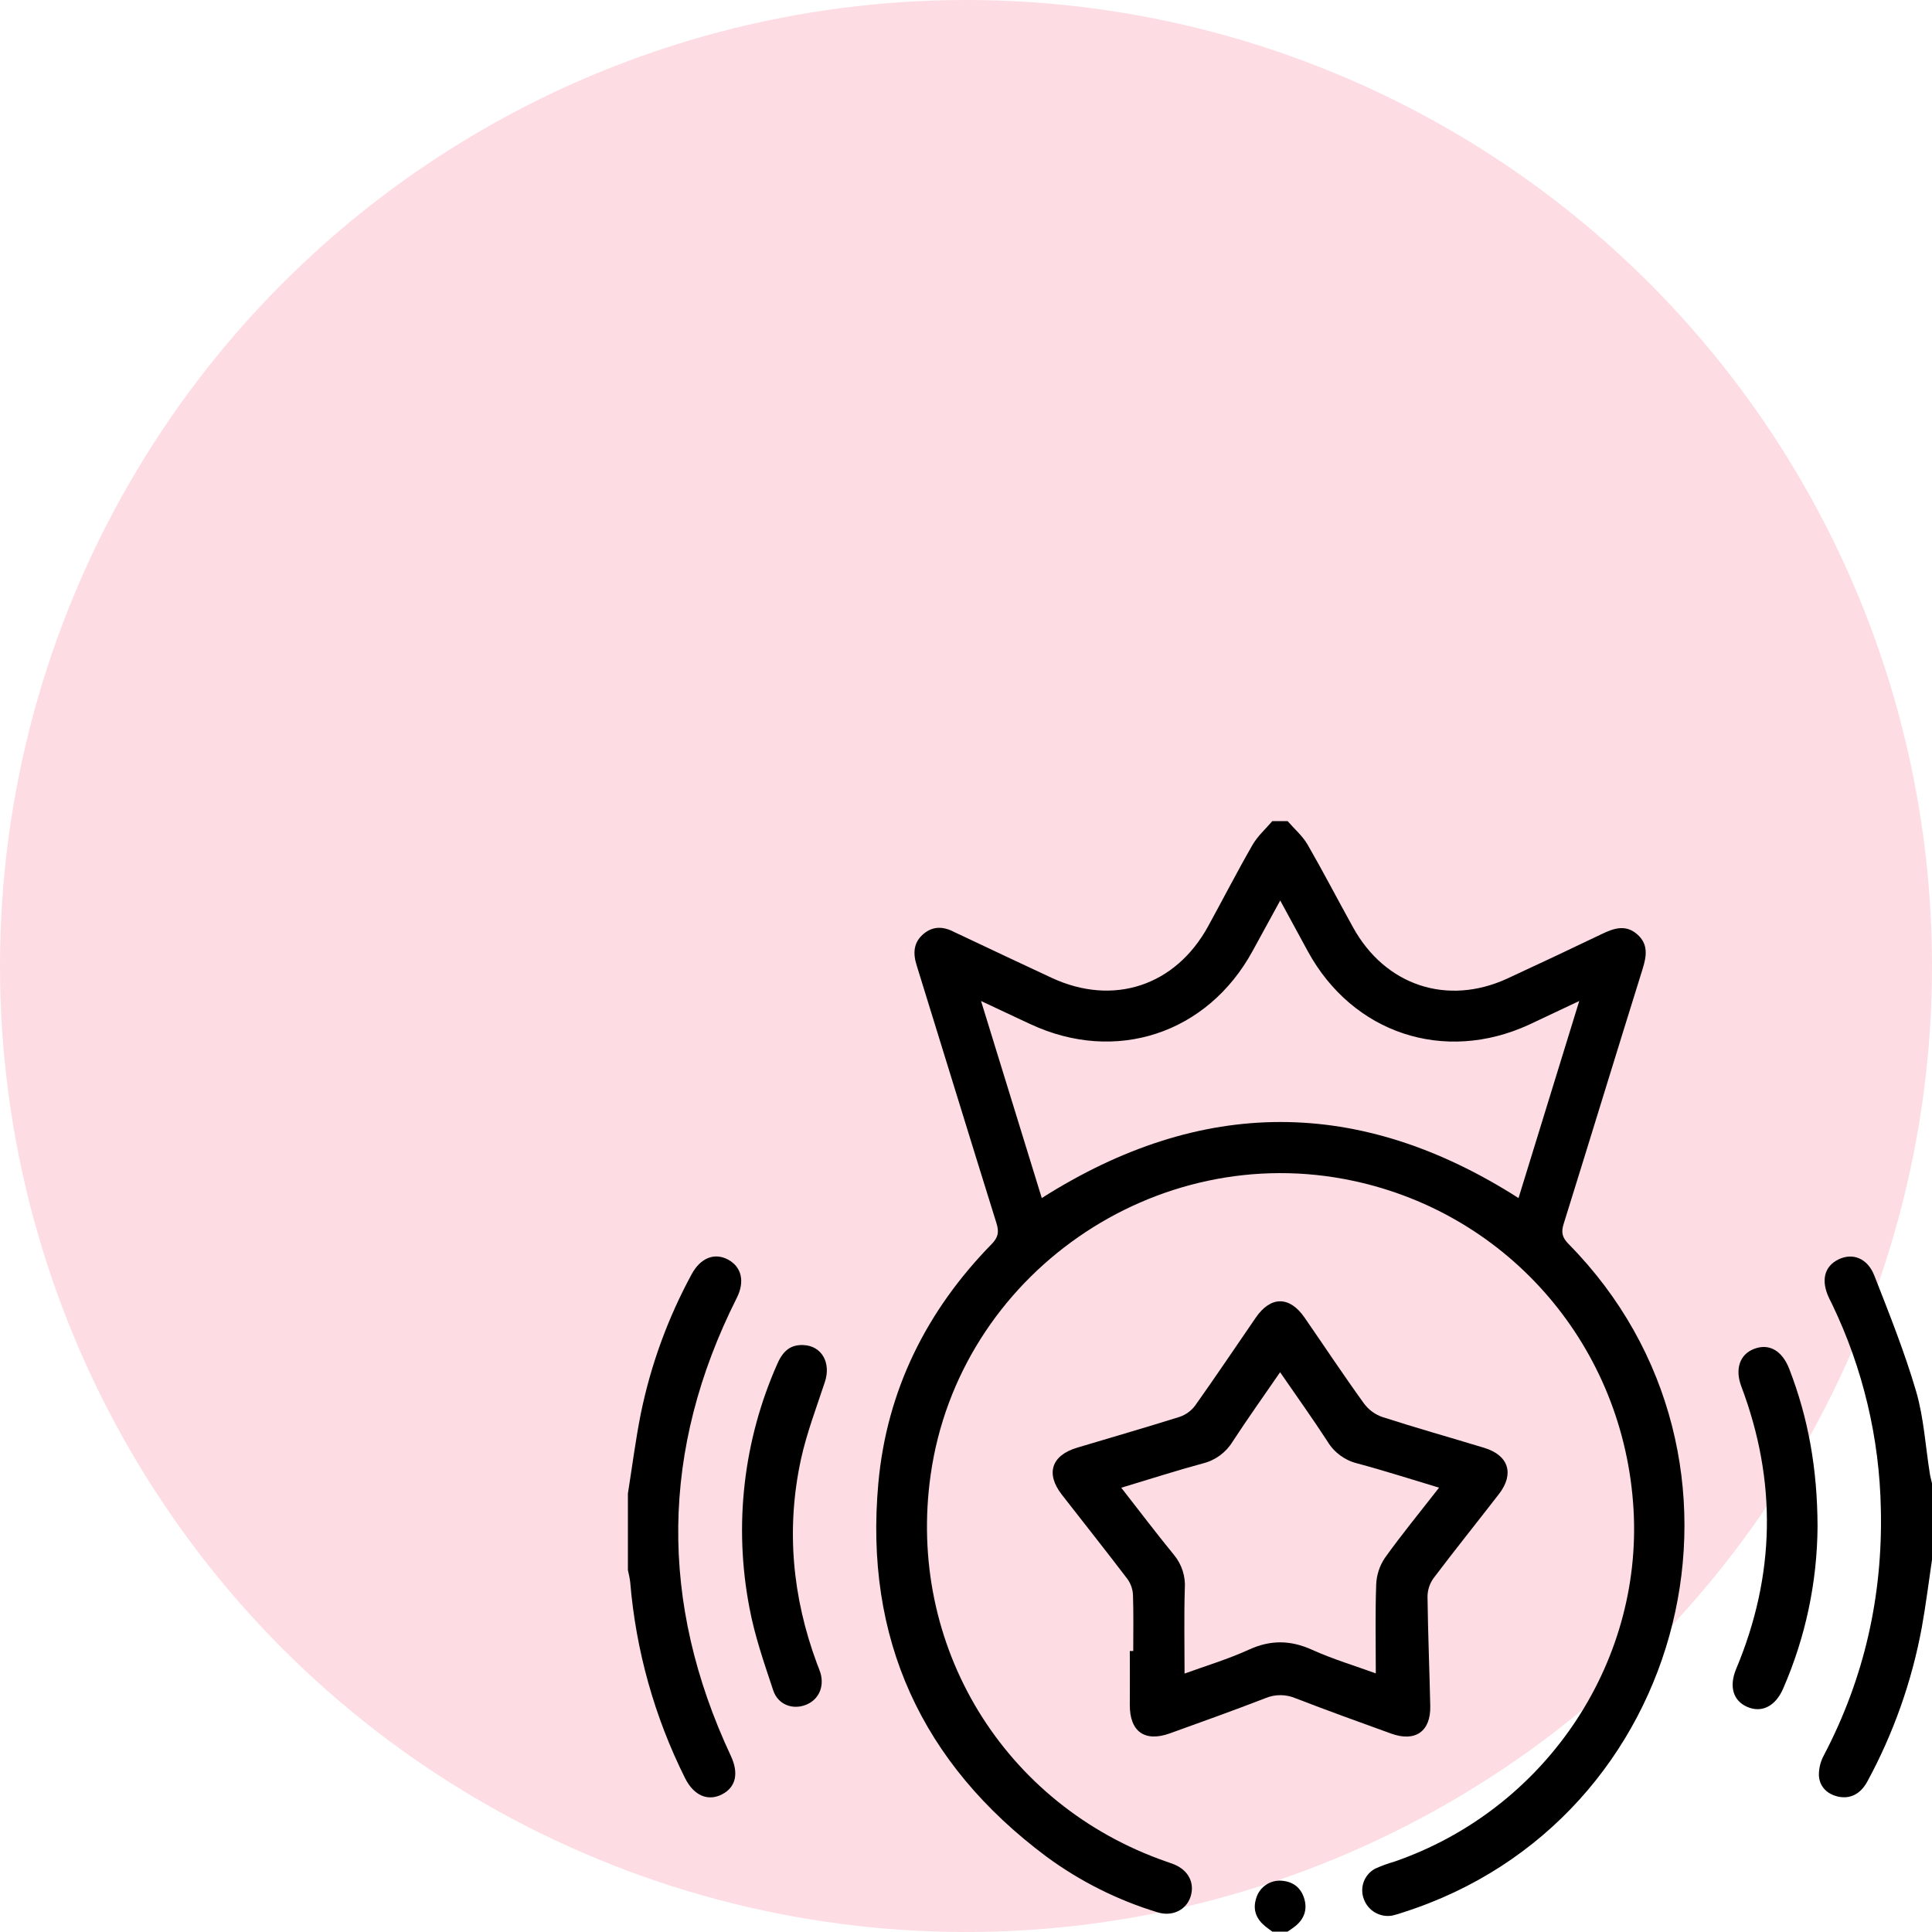 <?xml version="1.0" encoding="UTF-8"?> <svg xmlns="http://www.w3.org/2000/svg" width="80" height="80" viewBox="0 0 80 80" fill="none"><circle cx="40" cy="40" r="40" fill="#FDDCE3"></circle><path d="M64.948 51.508C64.69 51.247 64.638 51.033 64.745 50.687C65.842 47.171 66.916 43.646 68.015 40.129C68.182 39.59 68.264 39.093 67.786 38.681C67.308 38.268 66.816 38.44 66.317 38.681C65.019 39.304 63.719 39.917 62.414 40.52C59.921 41.666 57.352 40.807 56.024 38.394C55.391 37.254 54.793 36.099 54.145 34.974C53.935 34.612 53.597 34.323 53.316 34H52.684C52.407 34.326 52.075 34.619 51.865 34.984C51.226 36.095 50.641 37.235 50.024 38.359C48.67 40.827 46.098 41.674 43.552 40.492C42.279 39.901 41.01 39.3 39.739 38.699C39.676 38.669 39.61 38.644 39.549 38.611C39.092 38.362 38.641 38.324 38.226 38.684C37.812 39.044 37.804 39.496 37.961 39.986C39.062 43.539 40.152 47.095 41.26 50.645C41.372 51.002 41.341 51.23 41.063 51.514C38.365 54.27 36.721 57.571 36.371 61.407C35.783 67.841 38.153 73.015 43.332 76.88C44.722 77.902 46.275 78.681 47.926 79.183C48.54 79.376 49.117 79.091 49.297 78.542C49.483 77.971 49.21 77.439 48.604 77.195C48.507 77.156 48.406 77.126 48.307 77.089C41.557 74.746 37.529 68.14 38.538 61.058C39.715 52.791 47.841 47.144 56.035 48.896C62.54 50.286 67.255 55.814 67.641 62.502C68.014 68.943 63.935 74.947 57.738 77.086C57.468 77.163 57.204 77.26 56.948 77.375C56.727 77.491 56.557 77.684 56.47 77.918C56.383 78.151 56.385 78.409 56.475 78.641C56.56 78.874 56.724 79.07 56.939 79.194C57.154 79.319 57.406 79.363 57.65 79.32C57.804 79.284 57.955 79.239 58.104 79.186C69.964 75.405 73.687 60.367 64.948 51.508ZM62.879 49.609C56.304 45.41 49.751 45.41 43.138 49.609C42.31 46.924 41.483 44.24 40.623 41.449C41.373 41.805 42.018 42.104 42.664 42.406C46.193 44.056 49.993 42.808 51.865 39.383L53.011 37.288C53.424 38.049 53.79 38.722 54.158 39.398C56.016 42.794 59.8 44.047 63.318 42.428C63.969 42.121 64.618 41.813 65.393 41.449C64.532 44.243 63.707 46.92 62.879 49.609Z" fill="black"></path><path d="M30.505 53.75C27.348 60.03 27.289 66.35 30.263 72.709C30.598 73.425 30.474 74.004 29.896 74.301C29.318 74.599 28.73 74.357 28.367 73.629C27.101 71.096 26.331 68.344 26.096 65.521C26.08 65.349 26.033 65.18 26 65.01V61.846C26.176 60.74 26.316 59.631 26.536 58.529C26.948 56.516 27.656 54.574 28.637 52.768C29.004 52.085 29.586 51.856 30.147 52.157C30.708 52.458 30.852 53.067 30.505 53.75Z" fill="black"></path><path d="M80 61.422V64.587C79.861 65.521 79.746 66.46 79.578 67.388C79.167 69.618 78.406 71.769 77.326 73.762C77.045 74.284 76.62 74.501 76.116 74.395C75.657 74.29 75.35 73.99 75.317 73.53C75.31 73.236 75.38 72.945 75.521 72.686C77.197 69.492 77.963 66.086 77.882 62.49C77.827 59.549 77.138 56.654 75.863 54.004C75.825 53.925 75.784 53.847 75.746 53.769C75.389 53.03 75.535 52.435 76.135 52.146C76.715 51.869 77.325 52.093 77.611 52.817C78.231 54.399 78.863 55.981 79.34 57.604C79.663 58.706 79.727 59.882 79.911 61.024C79.931 61.154 79.97 61.287 80 61.422Z" fill="black"></path><path d="M53.609 79.779C53.515 79.852 53.414 79.916 53.317 79.984H52.684C52.59 79.913 52.493 79.847 52.401 79.773C52.028 79.47 51.862 79.094 52.013 78.612C52.075 78.392 52.21 78.198 52.397 78.064C52.583 77.93 52.809 77.863 53.038 77.874C53.524 77.901 53.866 78.151 54.006 78.618C54.147 79.085 53.993 79.482 53.609 79.779Z" fill="black"></path><path d="M61.468 59.955C60.057 59.525 58.638 59.127 57.236 58.674C56.933 58.568 56.669 58.373 56.478 58.114C55.634 56.946 54.839 55.745 54.02 54.56C53.4 53.66 52.618 53.659 51.999 54.56C51.162 55.775 50.341 57.002 49.486 58.205C49.323 58.422 49.098 58.585 48.84 58.671C47.435 59.111 46.02 59.522 44.606 59.944C43.54 60.261 43.287 61.014 43.967 61.889C44.873 63.054 45.792 64.209 46.685 65.384C46.824 65.577 46.904 65.807 46.914 66.044C46.941 66.816 46.925 67.591 46.925 68.365H46.783C46.783 69.103 46.79 69.841 46.783 70.579C46.771 71.698 47.399 72.153 48.45 71.772C49.77 71.295 51.094 70.823 52.401 70.316C52.6 70.233 52.813 70.191 53.029 70.193C53.245 70.195 53.458 70.24 53.656 70.325C54.965 70.831 56.285 71.307 57.604 71.784C58.603 72.146 59.248 71.695 59.224 70.645C59.192 69.135 59.128 67.624 59.11 66.11C59.113 65.838 59.2 65.573 59.358 65.352C60.247 64.174 61.172 63.024 62.075 61.856C62.712 61.027 62.467 60.261 61.468 59.955ZM57.341 64.515C57.122 64.843 56.999 65.225 56.985 65.619C56.942 66.828 56.969 68.038 56.969 69.292C56.126 68.983 55.201 68.707 54.333 68.315C53.436 67.91 52.612 67.898 51.713 68.309C50.843 68.706 49.92 68.982 49.05 69.299C49.05 68.102 49.025 66.945 49.06 65.79C49.098 65.281 48.937 64.777 48.611 64.384C47.88 63.491 47.184 62.57 46.429 61.604C47.601 61.252 48.697 60.897 49.804 60.598C50.317 60.473 50.76 60.15 51.037 59.699C51.656 58.75 52.318 57.821 53.006 56.821C53.688 57.812 54.349 58.734 54.967 59.685C55.238 60.138 55.678 60.465 56.191 60.594C57.305 60.891 58.406 61.246 59.588 61.601C58.794 62.622 58.035 63.545 57.341 64.515Z" fill="black"></path><path d="M75.261 63.215C75.245 65.524 74.76 67.805 73.836 69.921C73.52 70.654 72.945 70.942 72.345 70.677C71.764 70.421 71.588 69.834 71.892 69.103C73.515 65.23 73.585 61.33 72.103 57.404C71.832 56.684 72.044 56.08 72.631 55.855C73.251 55.616 73.791 55.922 74.087 56.678C74.868 58.694 75.254 60.79 75.261 63.215Z" fill="black"></path><path d="M33.163 60.439C32.545 63.307 32.808 66.129 33.826 68.877C33.875 69.009 33.931 69.136 33.973 69.271C34.145 69.862 33.888 70.402 33.347 70.602C32.806 70.803 32.212 70.581 32.017 69.994C31.643 68.865 31.246 67.729 31.031 66.564C30.377 63.158 30.782 59.635 32.191 56.466C32.437 55.904 32.763 55.677 33.261 55.696C34.029 55.724 34.422 56.435 34.155 57.229C33.804 58.294 33.4 59.349 33.163 60.439Z" fill="black"></path></svg> 